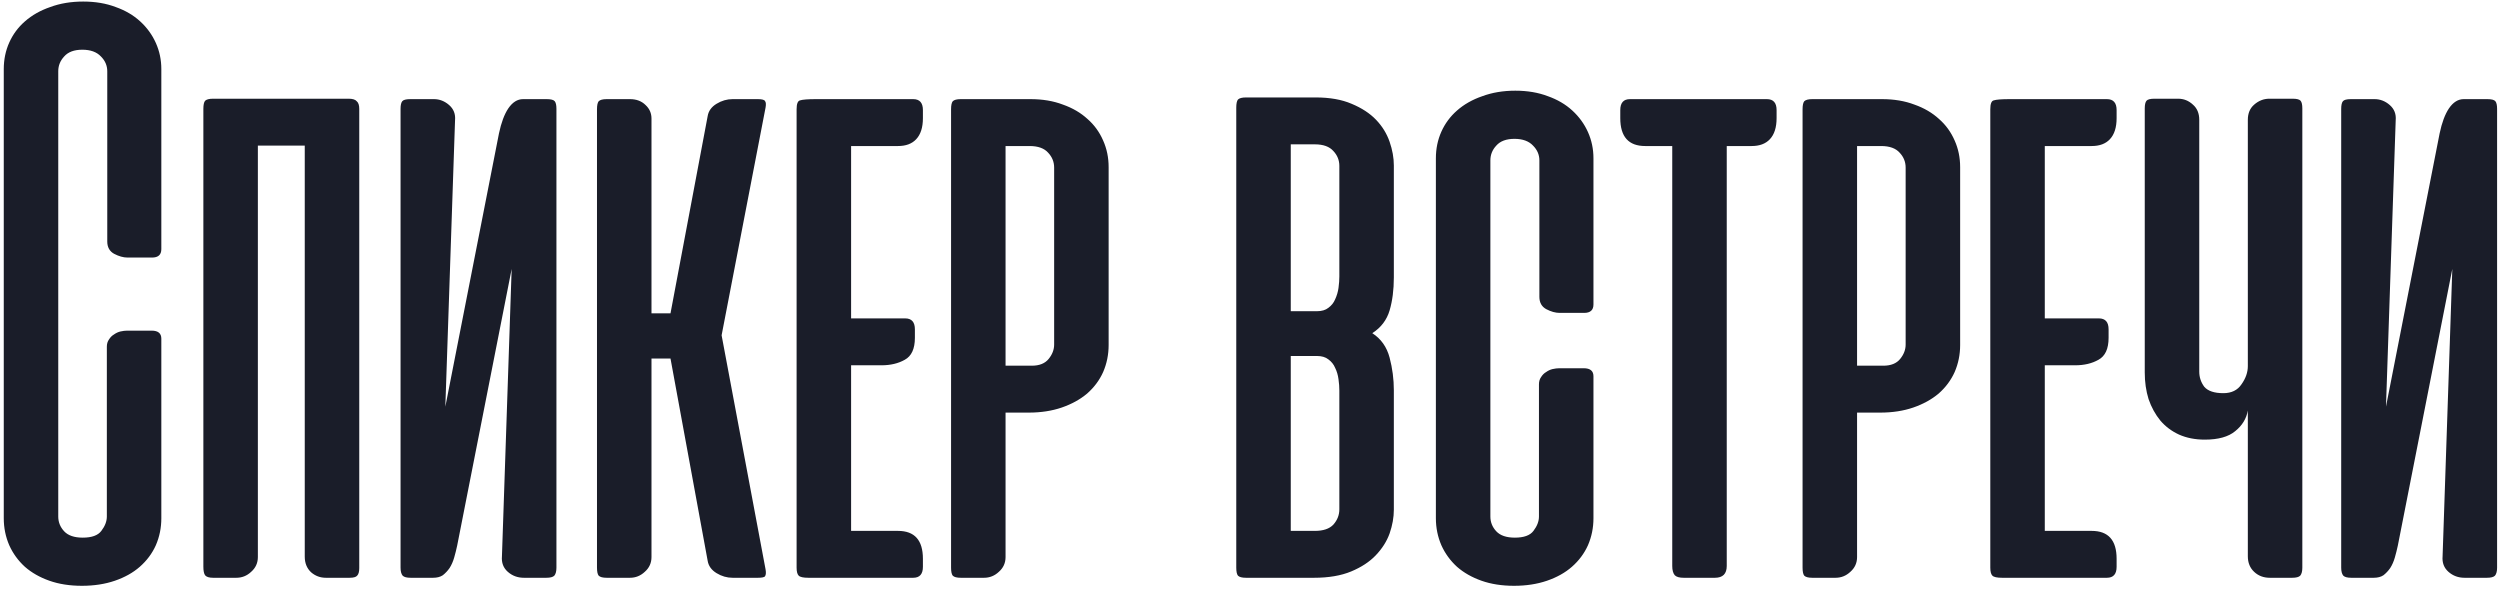 <?xml version="1.0" encoding="UTF-8"?> <svg xmlns="http://www.w3.org/2000/svg" width="225" height="53" viewBox="0 0 225 53" fill="none"><path d="M7.486 0.14C8.576 0.14 9.552 0.304 10.414 0.634C11.276 0.938 12.011 1.369 12.619 1.927C13.228 2.484 13.697 3.131 14.026 3.866C14.356 4.601 14.52 5.386 14.52 6.223V22.42C14.52 22.927 14.242 23.18 13.684 23.18H11.479C11.098 23.18 10.693 23.066 10.262 22.838C9.856 22.61 9.654 22.242 9.654 21.735V6.413C9.654 5.906 9.464 5.463 9.083 5.082C8.703 4.677 8.145 4.474 7.41 4.474C6.675 4.474 6.13 4.677 5.776 5.082C5.421 5.463 5.243 5.906 5.243 6.413V46.487C5.243 46.994 5.421 47.438 5.776 47.818C6.13 48.198 6.688 48.388 7.448 48.388C8.26 48.388 8.817 48.185 9.121 47.78C9.451 47.349 9.616 46.918 9.616 46.487V31.203C9.616 30.949 9.679 30.734 9.806 30.556C9.932 30.354 10.085 30.201 10.262 30.1C10.439 29.973 10.63 29.884 10.832 29.834C11.06 29.783 11.263 29.758 11.441 29.758H13.646C14.229 29.758 14.52 29.999 14.52 30.48V46.639C14.52 47.501 14.356 48.312 14.026 49.072C13.697 49.807 13.215 50.454 12.581 51.011C11.973 51.544 11.225 51.962 10.338 52.266C9.451 52.57 8.462 52.722 7.372 52.722C6.282 52.722 5.307 52.57 4.445 52.266C3.583 51.962 2.848 51.544 2.24 51.011C1.631 50.454 1.162 49.807 0.833 49.072C0.503 48.312 0.339 47.501 0.339 46.639V6.223C0.339 5.361 0.503 4.563 0.833 3.828C1.162 3.093 1.631 2.459 2.24 1.927C2.873 1.369 3.634 0.938 4.521 0.634C5.408 0.304 6.397 0.14 7.486 0.14ZM32.333 51.126C32.333 51.455 32.27 51.683 32.143 51.81C32.042 51.937 31.814 52 31.459 52H29.329C28.823 52 28.379 51.835 27.999 51.506C27.619 51.151 27.428 50.682 27.428 50.099V13.105H23.208V50.137C23.208 50.669 23.005 51.113 22.6 51.468C22.22 51.823 21.776 52 21.269 52H19.178C18.823 52 18.582 51.924 18.456 51.772C18.354 51.62 18.303 51.366 18.303 51.011V9.797C18.303 9.442 18.354 9.201 18.456 9.074C18.582 8.948 18.823 8.884 19.178 8.884H31.383C31.737 8.884 31.978 8.96 32.105 9.113C32.257 9.239 32.333 9.467 32.333 9.797V51.126ZM36.05 51.087V9.797C36.05 9.467 36.1 9.239 36.202 9.113C36.303 8.986 36.544 8.922 36.924 8.922H39.053C39.56 8.922 40.016 9.1 40.422 9.455C40.828 9.81 41.005 10.266 40.954 10.823L40.08 36.602L44.908 12.002C45.111 11.039 45.39 10.291 45.745 9.759C46.125 9.201 46.569 8.922 47.076 8.922H49.205C49.585 8.922 49.826 8.986 49.927 9.113C50.029 9.239 50.079 9.467 50.079 9.797V51.087C50.079 51.417 50.016 51.658 49.889 51.81C49.763 51.937 49.522 52 49.167 52H47.152C46.594 52 46.112 51.823 45.707 51.468C45.301 51.113 45.124 50.644 45.175 50.061L46.049 24.207L41.144 49.11C41.068 49.465 40.98 49.82 40.878 50.175C40.777 50.53 40.638 50.847 40.46 51.126C40.283 51.379 40.08 51.594 39.852 51.772C39.624 51.924 39.332 52 38.977 52H36.962C36.607 52 36.366 51.937 36.24 51.81C36.113 51.658 36.05 51.417 36.05 51.087ZM54.604 52C54.249 52 54.008 51.937 53.881 51.81C53.78 51.683 53.729 51.442 53.729 51.087V9.835C53.729 9.48 53.78 9.239 53.881 9.113C54.008 8.986 54.249 8.922 54.604 8.922H56.695C57.278 8.922 57.747 9.1 58.102 9.455C58.457 9.784 58.634 10.19 58.634 10.671V28.199H60.345L63.691 10.443C63.767 9.987 64.033 9.619 64.489 9.341C64.945 9.062 65.427 8.922 65.934 8.922H68.215C68.595 8.922 68.811 8.986 68.862 9.113C68.938 9.214 68.95 9.404 68.9 9.683L64.945 30.176L68.9 51.24C68.95 51.518 68.938 51.721 68.862 51.848C68.811 51.949 68.595 52 68.215 52H65.934C65.427 52 64.945 51.861 64.489 51.582C64.033 51.303 63.767 50.935 63.691 50.479L60.345 32.267H58.634V50.137C58.634 50.669 58.431 51.113 58.026 51.468C57.645 51.823 57.202 52 56.695 52H54.604ZM72.759 52C72.302 52 72.011 51.937 71.884 51.81C71.757 51.683 71.694 51.442 71.694 51.087V9.835C71.694 9.353 71.796 9.087 71.998 9.036C72.226 8.96 72.708 8.922 73.443 8.922H82.188C82.771 8.922 83.062 9.252 83.062 9.911V10.633C83.062 11.47 82.86 12.104 82.454 12.534C82.074 12.94 81.529 13.143 80.819 13.143H76.599V28.655H81.466C82.049 28.655 82.34 28.985 82.34 29.644V30.404C82.34 31.393 82.036 32.052 81.427 32.381C80.844 32.711 80.147 32.876 79.336 32.876H76.599V47.78H80.819C82.315 47.78 83.062 48.616 83.062 50.289V51.011C83.062 51.67 82.771 52 82.188 52H72.759ZM86.47 52C86.115 52 85.874 51.937 85.748 51.81C85.646 51.683 85.596 51.442 85.596 51.087V9.835C85.596 9.48 85.646 9.239 85.748 9.113C85.874 8.986 86.115 8.922 86.47 8.922H92.743C93.833 8.922 94.809 9.087 95.671 9.417C96.533 9.721 97.268 10.152 97.876 10.709C98.485 11.242 98.954 11.888 99.283 12.648C99.612 13.383 99.777 14.182 99.777 15.044V31.05C99.777 31.912 99.612 32.723 99.283 33.484C98.954 34.219 98.472 34.865 97.838 35.423C97.204 35.955 96.444 36.373 95.557 36.678C94.67 36.982 93.681 37.134 92.591 37.134H90.5V50.137C90.5 50.669 90.297 51.113 89.892 51.468C89.512 51.823 89.068 52 88.561 52H86.47ZM90.5 13.143V32.913H92.858C93.542 32.913 94.049 32.711 94.378 32.305C94.708 31.9 94.873 31.469 94.873 31.012V15.082C94.873 14.575 94.695 14.131 94.34 13.751C93.985 13.345 93.428 13.143 92.667 13.143H90.5ZM112.139 52C111.784 52 111.543 51.937 111.416 51.81C111.315 51.683 111.264 51.442 111.264 51.087V9.683C111.264 9.328 111.315 9.087 111.416 8.96C111.543 8.834 111.784 8.77 112.139 8.77H118.412C119.68 8.77 120.757 8.96 121.644 9.341C122.557 9.721 123.292 10.202 123.849 10.785C124.407 11.368 124.812 12.027 125.066 12.762C125.319 13.498 125.446 14.207 125.446 14.892V24.967C125.446 26.082 125.319 27.071 125.066 27.933C124.812 28.795 124.293 29.479 123.507 29.986C124.293 30.493 124.812 31.228 125.066 32.191C125.319 33.154 125.446 34.13 125.446 35.119V45.879C125.446 46.563 125.319 47.273 125.066 48.008C124.812 48.718 124.394 49.377 123.811 49.985C123.254 50.568 122.518 51.05 121.606 51.43C120.693 51.81 119.578 52 118.26 52H112.139ZM116.169 32.039V47.78H118.336C119.097 47.78 119.654 47.59 120.009 47.209C120.364 46.804 120.541 46.348 120.541 45.841V35.157C120.541 34.827 120.516 34.485 120.465 34.13C120.415 33.75 120.313 33.408 120.161 33.104C120.034 32.8 119.832 32.546 119.553 32.343C119.299 32.141 118.957 32.039 118.526 32.039H116.169ZM116.169 12.991V28.009H118.526C118.957 28.009 119.299 27.907 119.553 27.705C119.832 27.502 120.034 27.248 120.161 26.944C120.313 26.615 120.415 26.273 120.465 25.918C120.516 25.538 120.541 25.195 120.541 24.891V14.93C120.541 14.423 120.364 13.979 120.009 13.599C119.654 13.193 119.097 12.991 118.336 12.991H116.169ZM136.377 8.162C137.467 8.162 138.443 8.327 139.305 8.656C140.166 8.96 140.902 9.391 141.51 9.949C142.118 10.507 142.587 11.153 142.917 11.888C143.246 12.623 143.411 13.409 143.411 14.245V27.401C143.411 27.907 143.132 28.161 142.574 28.161H140.369C139.989 28.161 139.584 28.047 139.153 27.819C138.747 27.591 138.544 27.223 138.544 26.716V14.435C138.544 13.928 138.354 13.485 137.974 13.105C137.594 12.699 137.036 12.496 136.301 12.496C135.566 12.496 135.021 12.699 134.666 13.105C134.311 13.485 134.134 13.928 134.134 14.435V46.487C134.134 46.994 134.311 47.438 134.666 47.818C135.021 48.198 135.579 48.388 136.339 48.388C137.15 48.388 137.708 48.185 138.012 47.78C138.341 47.349 138.506 46.918 138.506 46.487V34.587C138.506 34.333 138.57 34.117 138.696 33.94C138.823 33.737 138.975 33.585 139.153 33.484C139.33 33.357 139.52 33.268 139.723 33.218C139.951 33.167 140.154 33.142 140.331 33.142H142.536C143.119 33.142 143.411 33.383 143.411 33.864V46.639C143.411 47.501 143.246 48.312 142.917 49.072C142.587 49.807 142.106 50.454 141.472 51.011C140.864 51.544 140.116 51.962 139.229 52.266C138.341 52.57 137.353 52.722 136.263 52.722C135.173 52.722 134.197 52.57 133.335 52.266C132.474 51.962 131.739 51.544 131.13 51.011C130.522 50.454 130.053 49.807 129.723 49.072C129.394 48.312 129.229 47.501 129.229 46.639V14.245C129.229 13.383 129.394 12.585 129.723 11.85C130.053 11.115 130.522 10.481 131.13 9.949C131.764 9.391 132.524 8.96 133.411 8.656C134.299 8.327 135.287 8.162 136.377 8.162ZM155.407 50.935C155.407 51.645 155.052 52 154.342 52H151.528C151.148 52 150.882 51.924 150.73 51.772C150.578 51.594 150.502 51.316 150.502 50.935V13.143H148.068C146.573 13.143 145.825 12.306 145.825 10.633V9.911C145.825 9.252 146.117 8.922 146.7 8.922H159.018C159.601 8.922 159.893 9.252 159.893 9.911V10.633C159.893 11.47 159.69 12.104 159.285 12.534C158.904 12.94 158.359 13.143 157.65 13.143H155.407V50.935ZM163.106 52C162.751 52 162.51 51.937 162.383 51.81C162.282 51.683 162.231 51.442 162.231 51.087V9.835C162.231 9.48 162.282 9.239 162.383 9.113C162.51 8.986 162.751 8.922 163.106 8.922H169.379C170.469 8.922 171.445 9.087 172.307 9.417C173.169 9.721 173.904 10.152 174.512 10.709C175.12 11.242 175.589 11.888 175.919 12.648C176.248 13.383 176.413 14.182 176.413 15.044V31.05C176.413 31.912 176.248 32.723 175.919 33.484C175.589 34.219 175.108 34.865 174.474 35.423C173.84 35.955 173.08 36.373 172.193 36.678C171.306 36.982 170.317 37.134 169.227 37.134H167.136V50.137C167.136 50.669 166.933 51.113 166.528 51.468C166.147 51.823 165.704 52 165.197 52H163.106ZM167.136 13.143V32.913H169.493C170.178 32.913 170.685 32.711 171.014 32.305C171.344 31.9 171.508 31.469 171.508 31.012V15.082C171.508 14.575 171.331 14.131 170.976 13.751C170.621 13.345 170.064 13.143 169.303 13.143H167.136ZM180.191 52C179.735 52 179.444 51.937 179.317 51.81C179.19 51.683 179.127 51.442 179.127 51.087V9.835C179.127 9.353 179.228 9.087 179.431 9.036C179.659 8.96 180.141 8.922 180.876 8.922H189.621C190.203 8.922 190.495 9.252 190.495 9.911V10.633C190.495 11.47 190.292 12.104 189.887 12.534C189.506 12.94 188.961 13.143 188.252 13.143H184.031V28.655H188.898C189.481 28.655 189.773 28.985 189.773 29.644V30.404C189.773 31.393 189.468 32.052 188.86 32.381C188.277 32.711 187.58 32.876 186.769 32.876H184.031V47.78H188.252C189.747 47.78 190.495 48.616 190.495 50.289V51.011C190.495 51.67 190.203 52 189.621 52H180.191ZM202.305 10.785C202.305 10.202 202.495 9.746 202.876 9.417C203.281 9.062 203.737 8.884 204.244 8.884H206.335C206.716 8.884 206.956 8.948 207.058 9.074C207.159 9.201 207.21 9.429 207.21 9.759V51.087C207.21 51.417 207.147 51.658 207.02 51.81C206.893 51.937 206.652 52 206.297 52H204.282C203.725 52 203.256 51.823 202.876 51.468C202.495 51.113 202.305 50.644 202.305 50.061V36.944C202.178 37.679 201.798 38.3 201.165 38.807C200.556 39.314 199.644 39.567 198.427 39.567C197.565 39.567 196.792 39.415 196.108 39.111C195.449 38.807 194.891 38.389 194.435 37.856C193.979 37.299 193.624 36.652 193.37 35.917C193.142 35.182 193.028 34.384 193.028 33.522V9.759C193.028 9.429 193.079 9.201 193.18 9.074C193.282 8.948 193.522 8.884 193.903 8.884H196.032C196.539 8.884 196.982 9.062 197.363 9.417C197.743 9.746 197.933 10.202 197.933 10.785V33.446C197.933 33.953 198.085 34.409 198.389 34.815C198.719 35.195 199.289 35.385 200.1 35.385C200.835 35.385 201.38 35.119 201.735 34.587C202.115 34.054 202.305 33.509 202.305 32.952V10.785ZM210.708 51.087V9.797C210.708 9.467 210.759 9.239 210.86 9.113C210.961 8.986 211.202 8.922 211.582 8.922H213.711C214.218 8.922 214.675 9.1 215.08 9.455C215.486 9.81 215.663 10.266 215.613 10.823L214.738 36.602L219.567 12.002C219.769 11.039 220.048 10.291 220.403 9.759C220.783 9.201 221.227 8.922 221.734 8.922H223.863C224.243 8.922 224.484 8.986 224.585 9.113C224.687 9.239 224.738 9.467 224.738 9.797V51.087C224.738 51.417 224.674 51.658 224.547 51.81C224.421 51.937 224.18 52 223.825 52H221.81C221.252 52 220.771 51.823 220.365 51.468C219.96 51.113 219.782 50.644 219.833 50.061L220.707 24.207L215.803 49.11C215.727 49.465 215.638 49.82 215.536 50.175C215.435 50.53 215.296 50.847 215.118 51.126C214.941 51.379 214.738 51.594 214.51 51.772C214.282 51.924 213.99 52 213.635 52H211.62C211.265 52 211.025 51.937 210.898 51.81C210.771 51.658 210.708 51.417 210.708 51.087Z" fill="#1A1D29"></path></svg> 